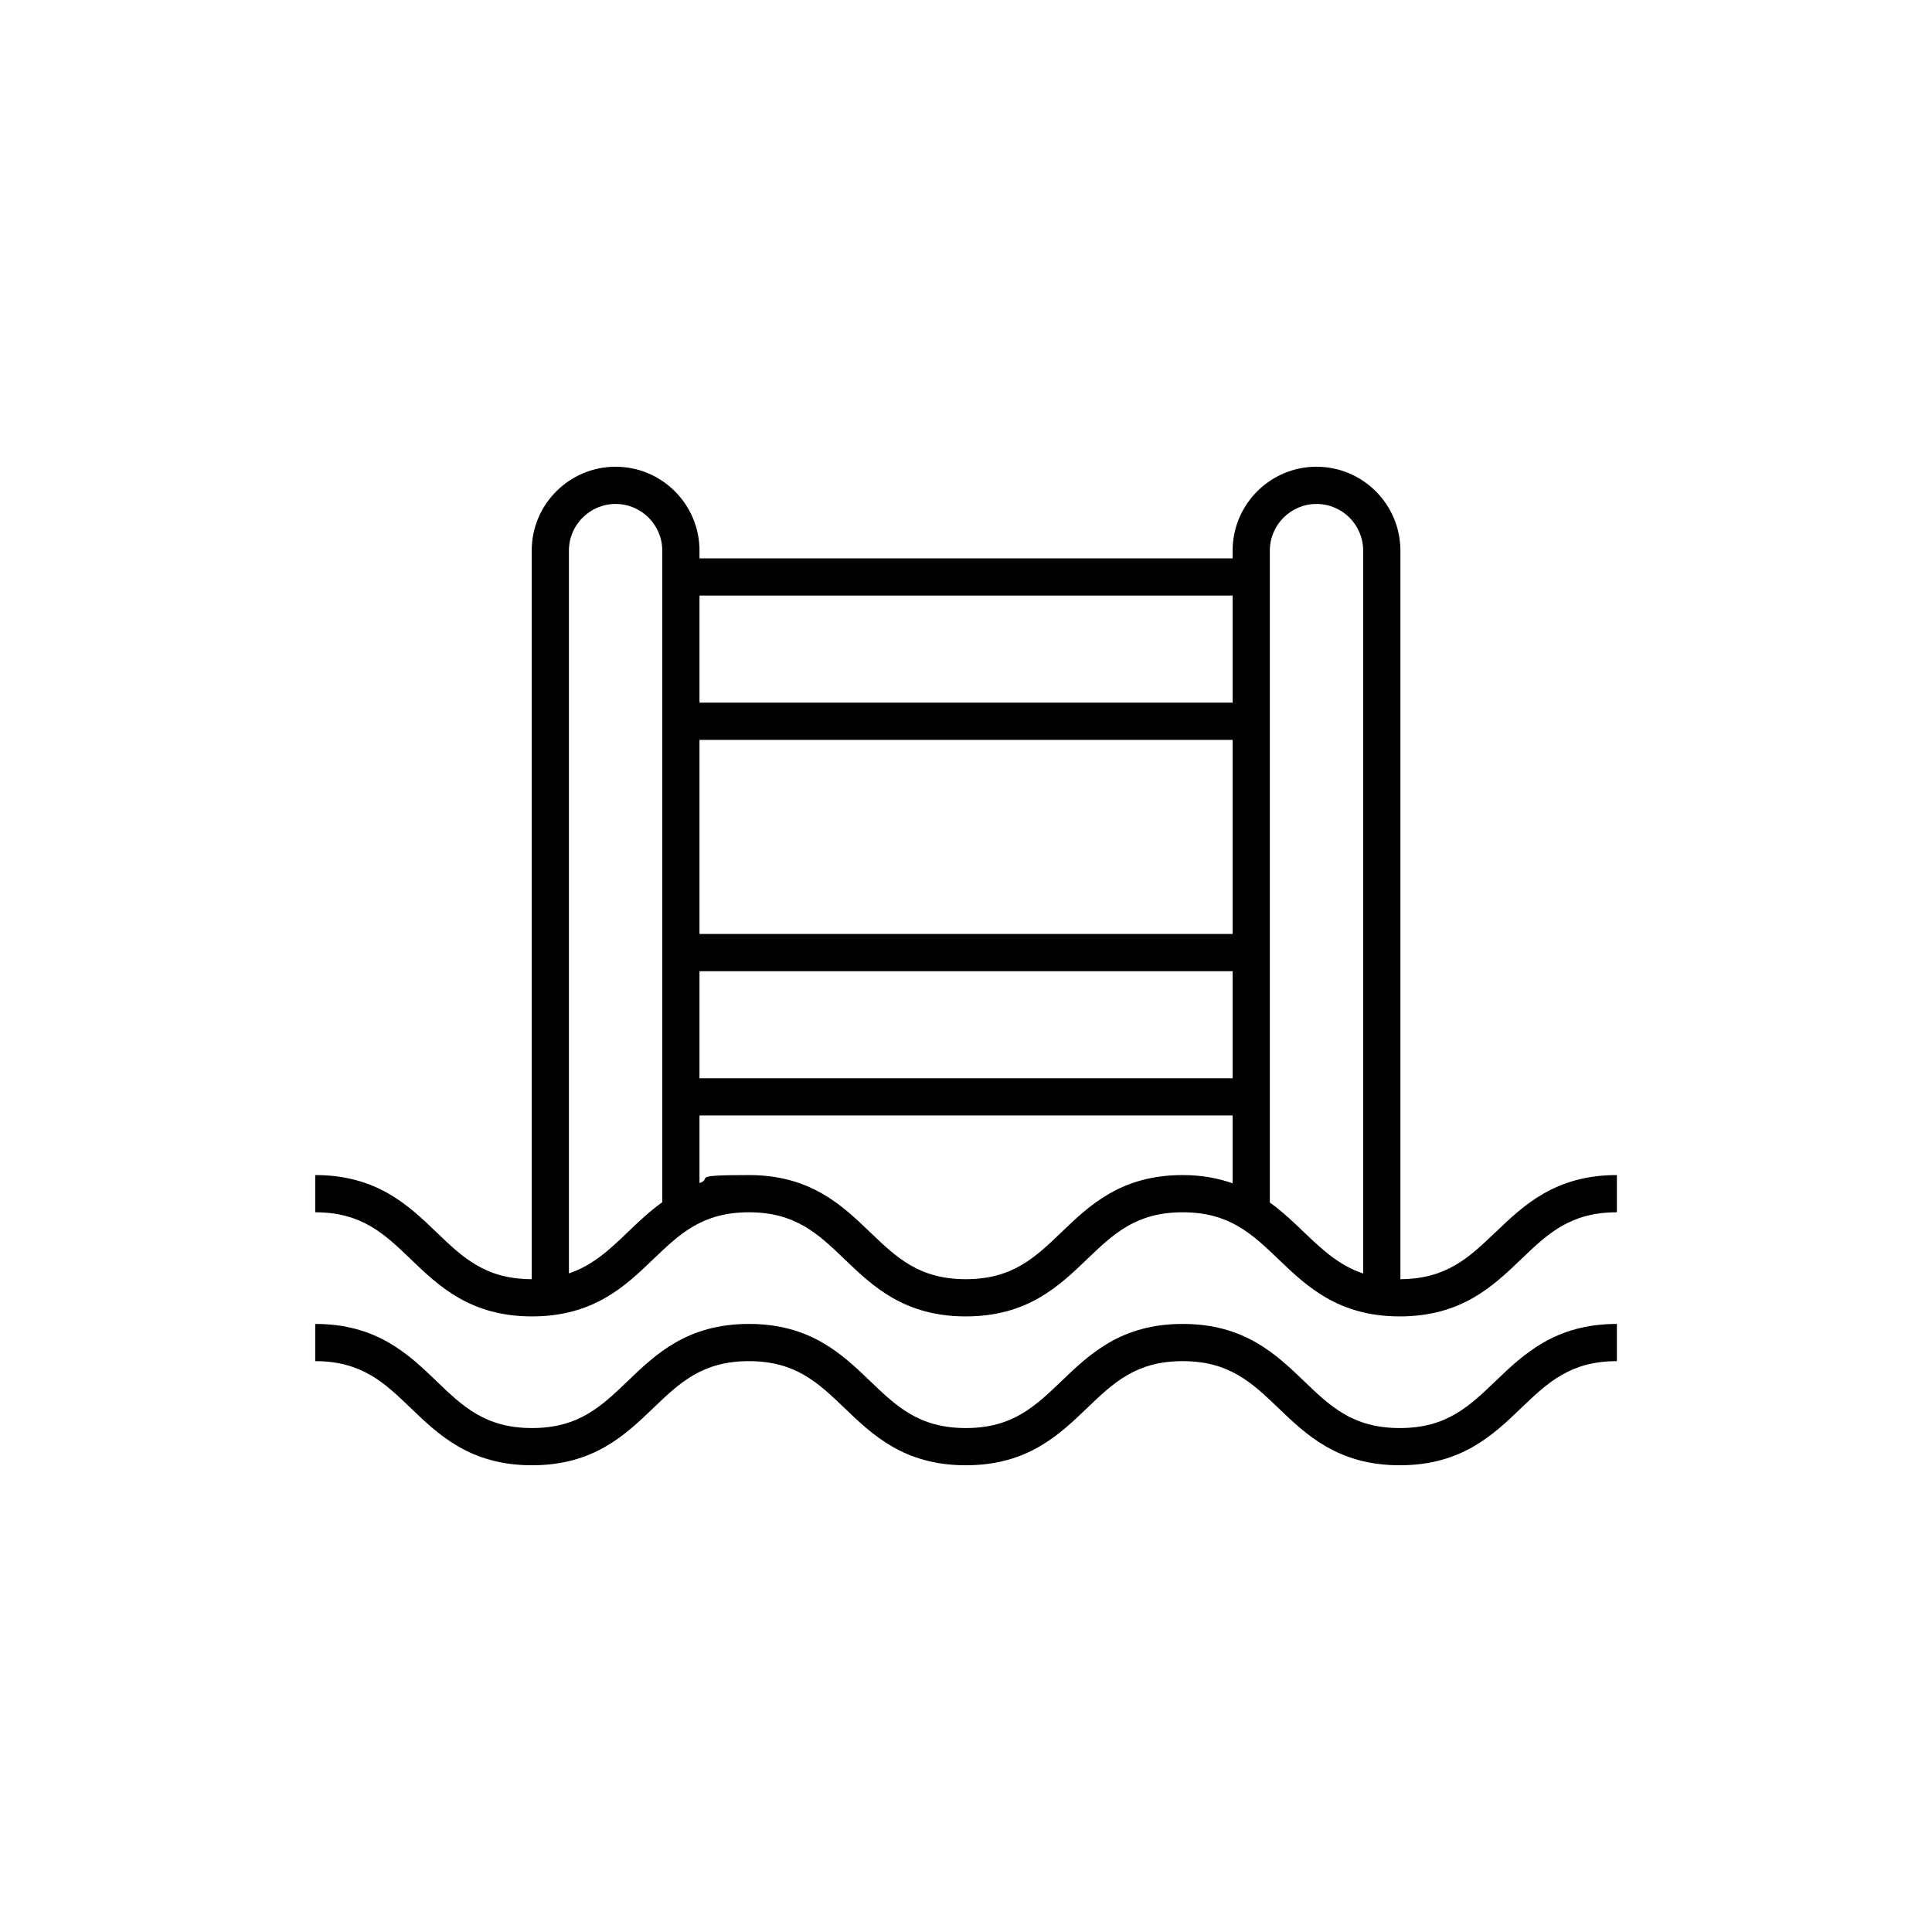 <?xml version="1.0" encoding="UTF-8"?>
<svg id="Laag_1" xmlns="http://www.w3.org/2000/svg" version="1.1" viewBox="0 0 1900 1900">
  <!-- Generator: Adobe Illustrator 30.0.0, SVG Export Plug-In . SVG Version: 2.1.1 Build 123)  -->
  <path d="M1470.6,1211.9c-25.7,24.6-47.9,45.9-93.4,46.1v-716.5c0-45.5-37-82.5-82.5-82.5s-82.5,37-82.5,82.5v7.6h-524.3v-7.6c0-45.5-37-82.5-82.5-82.5s-82.5,37-82.5,82.5v716.5c-45.7-.1-67.9-21.4-93.6-46.1-27.5-26.4-58.6-56.3-119.3-56.3v36.6c45.9,0,68.2,21.4,93.9,46.1,27.5,26.4,58.6,56.3,119.3,56.3s91.8-29.9,119.3-56.3c25.8-24.7,48-46.1,94-46.1s68.2,21.4,94,46.1c27.5,26.4,58.6,56.3,119.3,56.3s91.8-29.9,119.3-56.3c25.8-24.7,48-46.1,94-46.1s68.3,21.4,94.1,46.1c27.5,26.4,58.7,56.3,119.4,56.3s91.9-29.9,119.4-56.3c25.8-24.7,48.1-46.1,94.1-46.1v-36.6c-60.7,0-91.9,29.9-119.4,56.3ZM651.3,1182.3c-12.8,9.2-23.7,19.6-34.1,29.6-17.8,17.1-34.2,32.5-57.7,40.4v-710.8c0-25.3,20.6-45.9,45.9-45.9s45.9,20.6,45.9,45.9v640.9ZM1212.2,1163.7c-14.1-4.9-30-8.1-49.1-8.1-60.7,0-91.8,29.9-119.3,56.3-25.8,24.7-48,46.1-94,46.1s-68.2-21.4-94-46.1c-27.5-26.4-58.6-56.3-119.3-56.3s-34.7,3.1-48.6,7.9v-66.5h524.3v66.7ZM1212.2,1060.4h-524.3v-105.3h524.3v105.3ZM1212.2,918.5h-524.3v-190.9h524.3v190.9ZM1212.2,691h-524.3v-105.3h524.3v105.3ZM1340.6,1252.4c-23.7-7.9-40.1-23.3-58.1-40.5-10.3-9.9-21.1-20.2-33.7-29.3v-641.1c0-25.3,20.6-45.9,45.9-45.9s45.9,20.6,45.9,45.9v711Z"/>
  <path d="M1376.5,1404.4c-46,0-68.3-21.4-94-46.1-27.5-26.4-58.7-56.3-119.4-56.3s-91.8,29.9-119.3,56.3c-25.8,24.7-48,46.1-94,46.1s-68.2-21.4-94-46.1c-27.5-26.4-58.6-56.3-119.3-56.3s-91.8,29.9-119.3,56.3c-25.8,24.7-48,46.1-94,46.1s-68.2-21.4-93.9-46.1c-27.5-26.4-58.6-56.3-119.3-56.3v36.6c45.9,0,68.2,21.4,93.9,46.1,27.5,26.4,58.6,56.3,119.3,56.3s91.8-29.9,119.3-56.3c25.8-24.7,48-46.1,94-46.1s68.2,21.4,94,46.1c27.5,26.4,58.6,56.3,119.3,56.3s91.8-29.9,119.3-56.3c25.8-24.7,48-46.1,94-46.1s68.3,21.4,94.1,46.1c27.5,26.4,58.7,56.3,119.4,56.3s91.9-29.9,119.4-56.3c25.8-24.7,48.1-46.1,94.1-46.1v-36.6c-60.7,0-91.9,29.9-119.4,56.3-25.8,24.7-48,46.1-94,46.1Z"/>
</svg>